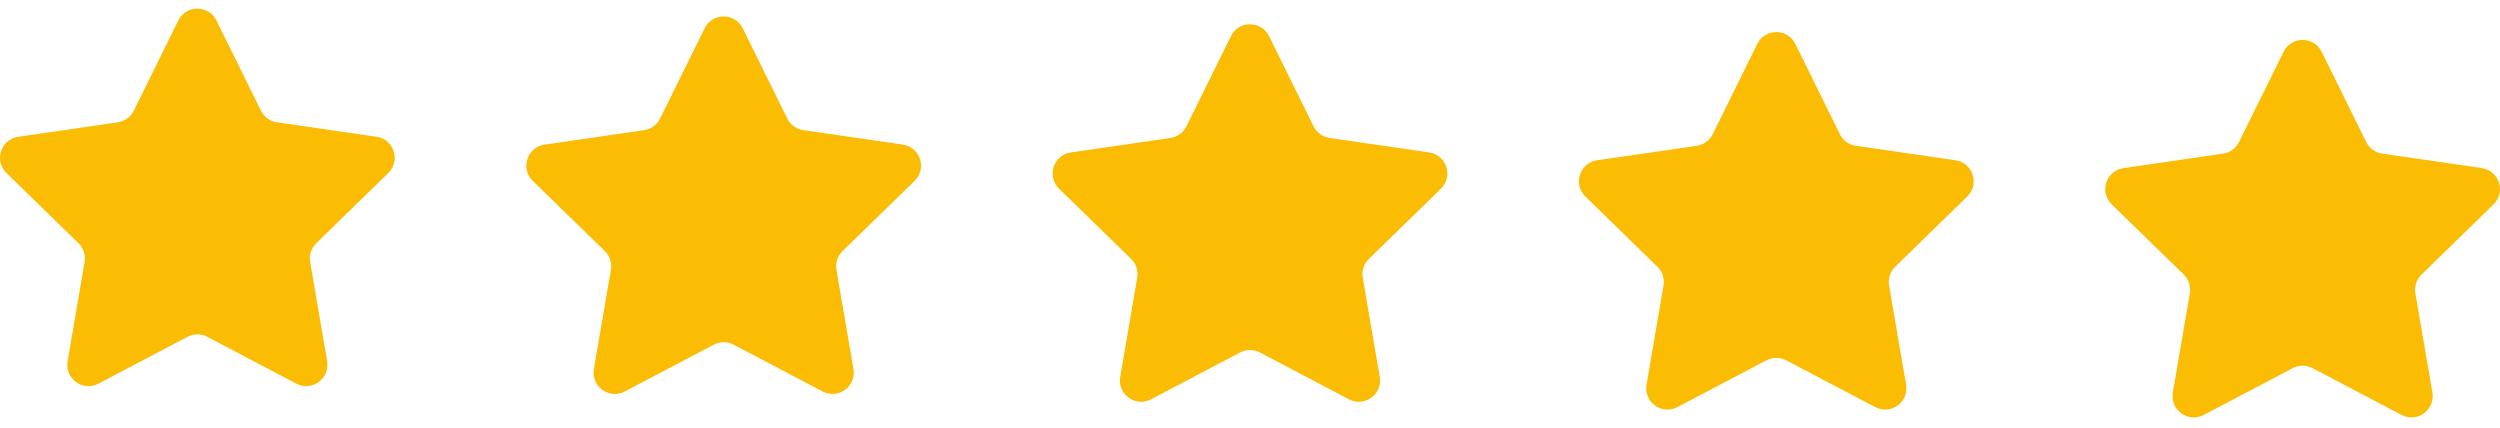 <svg width="152" height="26" viewBox="0 0 152 26" fill="none" xmlns="http://www.w3.org/2000/svg">
<path d="M13.159 1.244L15.866 6.729C16.054 7.111 16.418 7.375 16.839 7.436L22.892 8.316C23.952 8.47 24.375 9.773 23.608 10.52L19.229 14.789C18.924 15.086 18.785 15.514 18.857 15.933L19.891 21.962C20.072 23.018 18.964 23.823 18.015 23.325L12.602 20.479C12.225 20.281 11.775 20.281 11.399 20.479L5.985 23.325C5.037 23.823 3.928 23.018 4.11 21.962L5.143 15.933C5.215 15.514 5.076 15.086 4.772 14.789L0.392 10.52C-0.375 9.772 0.048 8.469 1.108 8.316L7.161 7.436C7.582 7.375 7.946 7.111 8.135 6.729L10.841 1.244C11.315 0.284 12.685 0.284 13.159 1.244Z" fill="#FBBC04"/>
<path d="M45.159 1.721L47.865 7.205C48.054 7.587 48.418 7.851 48.839 7.912L54.892 8.792C55.952 8.946 56.375 10.249 55.608 10.996L51.228 15.265C50.924 15.562 50.785 15.99 50.857 16.409L51.891 22.438C52.072 23.494 50.963 24.299 50.015 23.801L44.601 20.955C44.225 20.757 43.775 20.757 43.398 20.955L37.985 23.801C37.036 24.299 35.928 23.494 36.109 22.438L37.143 16.409C37.215 15.99 37.076 15.562 36.772 15.265L32.392 10.996C31.625 10.248 32.048 8.946 33.108 8.792L39.161 7.912C39.582 7.851 39.946 7.587 40.134 7.205L42.841 1.721C43.315 0.76 44.685 0.76 45.159 1.721Z" fill="#FBBC04"/>
<path d="M77.158 2.197L79.865 7.681C80.053 8.063 80.418 8.327 80.838 8.388L86.892 9.268C87.952 9.422 88.375 10.725 87.608 11.472L83.228 15.742C82.924 16.038 82.784 16.466 82.856 16.886L83.89 22.914C84.072 23.97 82.963 24.775 82.015 24.277L76.601 21.431C76.225 21.233 75.775 21.233 75.398 21.431L69.984 24.277C69.036 24.775 67.928 23.97 68.109 22.914L69.143 16.886C69.215 16.466 69.076 16.038 68.771 15.742L64.391 11.472C63.624 10.724 64.047 9.422 65.108 9.268L71.161 8.388C71.582 8.327 71.946 8.063 72.134 7.681L74.841 2.197C75.315 1.236 76.684 1.236 77.158 2.197Z" fill="#FBBC04"/>
<path d="M109.158 2.673L111.865 8.158C112.053 8.539 112.417 8.803 112.838 8.864L118.891 9.744C119.952 9.898 120.375 11.201 119.608 11.948L115.228 16.218C114.923 16.515 114.784 16.942 114.856 17.361L115.89 23.39C116.071 24.446 114.963 25.251 114.015 24.753L108.601 21.907C108.224 21.709 107.774 21.709 107.398 21.907L101.984 24.753C101.036 25.251 99.928 24.446 100.109 23.39L101.143 17.361C101.215 16.942 101.076 16.515 100.771 16.218L96.391 11.948C95.624 11.2 96.047 9.898 97.108 9.744L103.161 8.864C103.582 8.803 103.946 8.539 104.134 8.158L106.841 2.673C107.314 1.712 108.684 1.712 109.158 2.673Z" fill="#FBBC04"/>
<path d="M141.158 3.149L143.865 8.634C144.053 9.015 144.417 9.279 144.838 9.34L150.891 10.22C151.951 10.374 152.374 11.677 151.607 12.424L147.227 16.694C146.923 16.991 146.784 17.419 146.856 17.838L147.89 23.866C148.071 24.922 146.963 25.727 146.014 25.229L140.601 22.383C140.224 22.185 139.774 22.185 139.398 22.383L133.984 25.229C133.036 25.727 131.927 24.922 132.109 23.866L133.142 17.838C133.214 17.419 133.075 16.991 132.771 16.694L128.391 12.424C127.624 11.676 128.047 10.374 129.107 10.22L135.16 9.34C135.581 9.279 135.945 9.015 136.134 8.634L138.841 3.149C139.314 2.188 140.684 2.188 141.158 3.149Z" fill="#FBBC04"/>
</svg>
